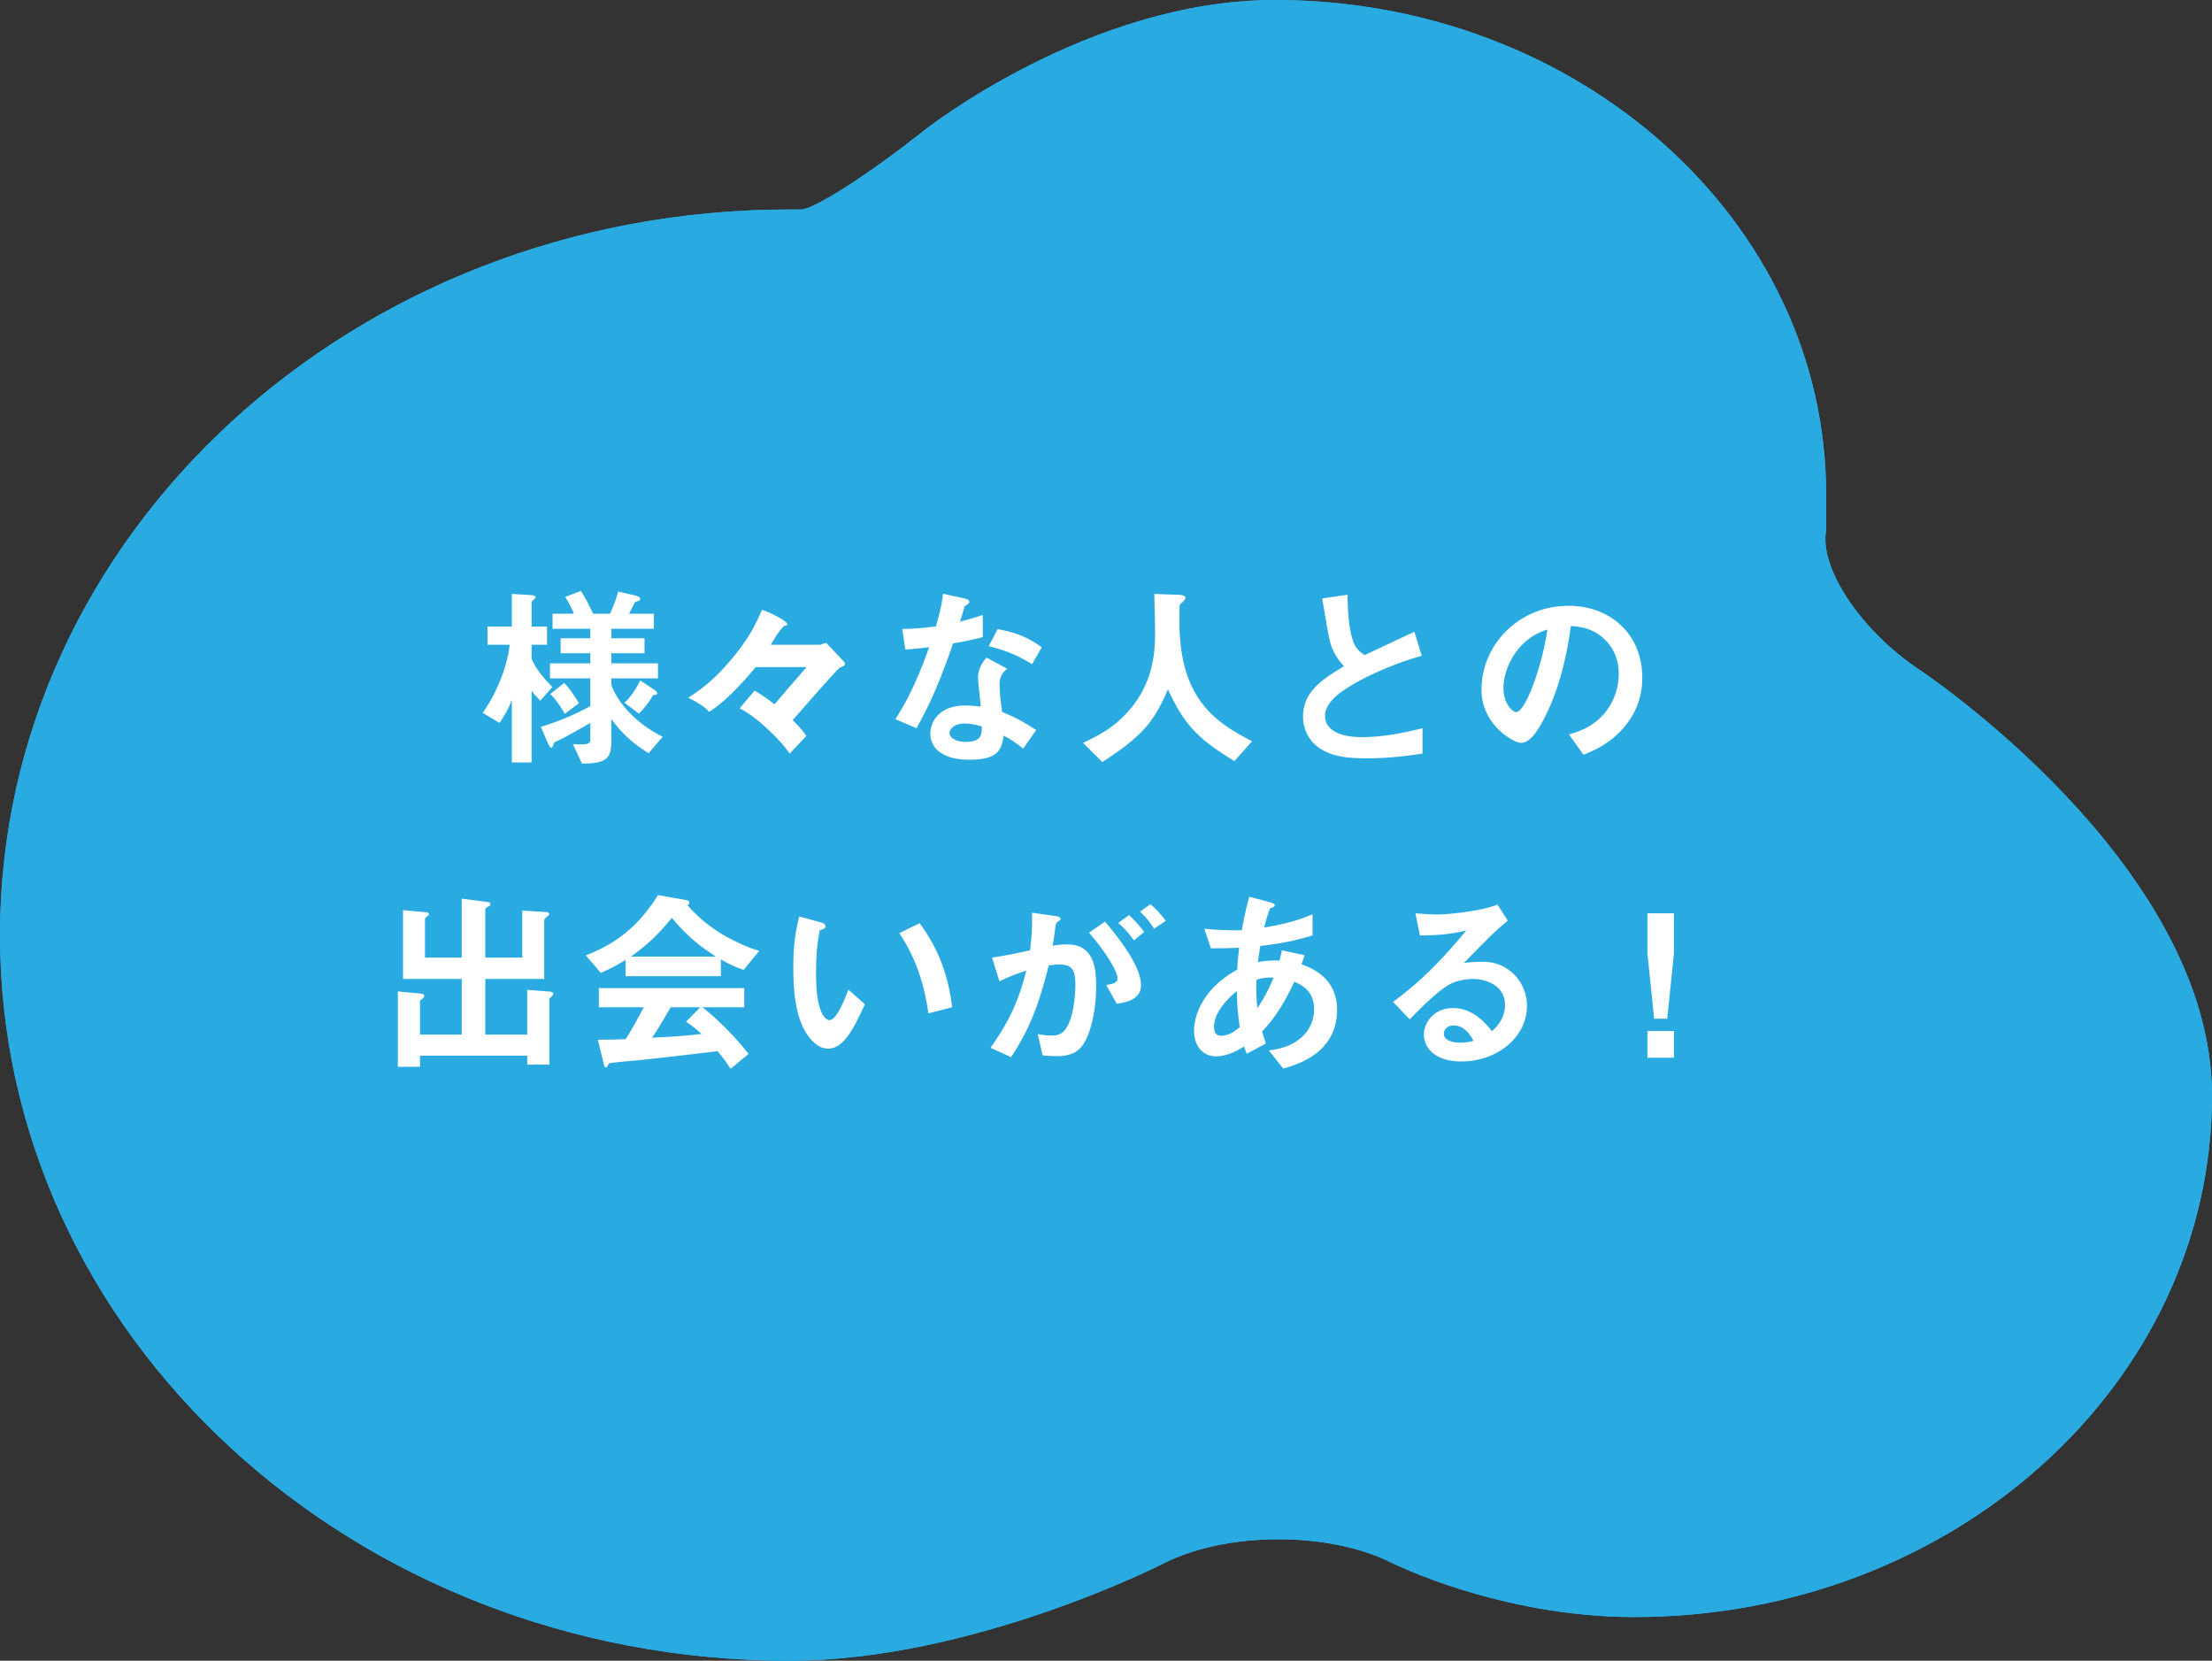 <svg id="_レイヤー_2" xmlns="http://www.w3.org/2000/svg" viewBox="0 0 328.517 246.609"><rect x="0" y="0" width="328.517" height="246.609" fill="#333333" stroke="none"/><defs><style>.cls-1{fill:#fff}.cls-2{fill:#29abe2}</style></defs><g id="_レイヤー_1-2"><path class="cls-2" d="M285.155 99.517c-8.702-5.77-14.976-15.109-13.944-20.752v-5.363C271.211 32.863 234.548 0 189.322 0c-27.704 0-52.132 19.409-52.132 19.409-8.175 6.495-16.397 11.76-18.27 11.7h-1.718C52.473 31.11 0 79.352 0 138.86s52.473 107.75 117.202 107.75c27.368 0 55.59-14.435 55.59-14.435 9.296-4.754 24.534-4.807 33.862-.118 0 0 16.044 8.066 36.068 8.066 47.383 0 85.795-34.68 85.795-77.458 0-34.389-43.362-63.147-43.362-63.147z"/><path class="cls-2" d="M285.155 99.517c-8.702-5.77-14.976-15.109-13.944-20.752v-5.363C271.211 32.863 234.548 0 189.322 0c-27.704 0-52.132 19.409-52.132 19.409-8.175 6.495-16.397 11.76-18.27 11.7h-1.718C52.473 31.11 0 79.352 0 138.86s52.473 107.75 117.202 107.75c27.368 0 55.59-14.435 55.59-14.435 9.296-4.754 24.534-4.807 33.862-.118 0 0 16.044 8.066 36.068 8.066 47.383 0 85.795-34.68 85.795-77.458 0-34.389-43.362-63.147-43.362-63.147z"/><path class="cls-1" d="M80.243 104.058c-.852-.91-1-1.086-1.293-1.498v10.663h-2.937v-9.311c-.44 1.292-1.175 2.467-1.821 3.436l-2.497-1.498c2.085-2.907 3.672-6.961 3.995-10.104H72.4v-2.702h3.613v-4.847l2.526.147c.5.03.999.088.999.352 0 .118-.089.177-.147.235-.147.147-.44.382-.44.47v3.643h2.29v2.702h-2.29v2.027c.47 1.41 2.143 3.348 3.083 4.23l-1.791 2.055zm16.096 7.784c-2.232-1.35-3.995-2.937-5.551-5.081v3.349c0 2.643-.852 3.23-4.348 3.29l-1.351-2.909c1.968.147 2.585 0 2.585-.617v-2.526c-1.263.764-4.26 2.409-4.817 2.644-.47.205-.529.205-.617.44-.117.324-.206.618-.323.618-.235 0-.5-.588-.617-.853l-.97-2.261c2.262-.676 5.17-1.85 7.344-3.084v-4.113h-5.992v-2.232h5.992v-1.498h-4.406v-2.232h4.406v-1.41h-5.61v-2.233h3.172c-.264-.675-.764-1.645-1.293-2.497l2.321-.88c.793 1.174 1.528 2.76 1.821 3.377h2.497c.558-1.175.881-2.085 1.234-3.29l2.408.559c.206.058.852.205.852.528 0 .147-.059.265-.411.353-.264.088-.324.088-.382.176-.03.03-.705 1.41-.852 1.674h3.672v2.233h-6.315v1.41h4.934v2.232h-4.934v1.498h6.931v2.232h-6.931v.735c0 .851 2.114 5.199 7.636 7.93l-2.085 2.438zm-12.454-5.845c-.411-.705-1.175-1.997-2.174-2.937l2.086-1.645c.999 1.057 1.762 2.291 2.173 3.025l-2.085 1.557zm13.423-2.82c-.264.03-.293.059-.352.118-.382.617-.999 1.615-2.056 2.673l-2.174-1.616c.94-.763 1.821-2.203 2.35-3.32l2.115 1.411c.088.059.411.264.411.47 0 .235-.205.264-.294.264zM124.69 99.153c-.53.529-.794.823-1.146 1.205-1.792 1.967-4.495 5.081-5.816 6.58 1.262 1.262 1.703 1.88 2.026 2.349l-2.467 2.614c-.617-.822-1.175-1.615-2.761-3.143-2.292-2.203-3.437-2.878-4.67-3.583l2.202-2.615c.705.383 1.41.823 2.967 2.027.764-.88 1.146-1.351 4.759-5.522h-7.55c-2.496 2.996-4.963 5.464-6.931 6.638-.588-.734-1.91-1.527-3.085-2.085 1.969-1.322 3.849-2.614 6.639-5.992 2.614-3.173 3.437-5.111 4.317-7.079 1.528.528 3.76 1.733 3.76 2.144 0 .235-.235.235-.41.206-.706.587-1.47 1.85-2.057 2.849h7.314l.91-.294 2.585 2.732c.03.03.206.205.206.41 0 .266-.352.383-.793.559zM141.554 95.54c-2.38 6.874-3.907 9.81-5.434 12.601l-3.143-1.35c2.35-3.584 3.819-7.373 5.023-10.693a47.053 47.053 0 0 1-3.555.353l-.44-3.055c1.938-.03 3.172-.147 4.994-.382.499-1.762.851-3.055 1.057-4.846l3.201.705c.147.029.706.176.706.499 0 .294-.5.47-.676.646-.03.03-.588 1.91-.705 2.291 1.733-.44 2.614-.734 3.378-.998v3.29c-.999.264-1.91.499-4.406.94zm10.398 15.627c-.999-.823-1.762-1.322-2.908-1.939-.264 2.35-1.145 3.584-4.994 3.584-1.88 0-3.554-.294-4.787-1.38a3.326 3.326 0 0 1-1.087-2.498c0-1.586 1.145-4.17 5.2-4.17.968 0 1.703.088 2.29.176-.058-.676-.411-3.672-.411-4.289 0-1.41.675-2.29 1.263-2.996l3.055 1.645c-.94.764-1.116 1.498-1.116 2.35 0 .617.058 1.91.382 4.083 1.938.763 3.201 1.498 5.052 2.673l-1.94 2.76zm-8.695-3.73c-1.527 0-2.232.822-2.232 1.41 0 .645.823 1.321 2.438 1.321 2.38 0 2.35-1.234 2.35-2.29-.529-.148-1.557-.442-2.556-.442zm10.017-8.812c-1.939-1.176-3.525-1.94-6.433-2.674l1.322-2.526c2.174.382 4.377 1.058 6.55 2.703l-1.44 2.497zM183.327 113.017c-5.492-3.348-7.46-5.434-9.869-10.662-2.144 5.052-4.024 7.079-9.752 10.81l-2.849-2.85c2.878-1.38 4.435-2.32 6.286-4.23 4.053-4.23 4.405-8.93 4.405-12.072 0-.793-.087-4.582-.117-5.816l3.29.118c.323 0 1.322 0 1.322.44 0 .147-.059.264-.235.47-.059.088-.53.47-.588.588-.058.117-.058 2.085-.058 2.467 0 11.837 5.698 15.098 10.78 17.8l-2.615 2.937zM202.983 112.606c-3.466 0-4.994-.411-6.462-1.175-2.115-1.116-2.996-3.172-2.996-5.023 0-3.671 2.849-5.551 6.08-7.46a9.246 9.246 0 0 1-1.733-2.644c-.411-.97-.558-1.821-1.498-7.431l3.76-.558c.029 1.644.058 4.758.851 6.961.412 1.116 1.028 1.586 1.704 1.997 3.378-1.586 3.76-1.762 7.373-3.466l1.087 3.584c-4.642 1.263-8.989 3.436-10.869 4.64-1.321.823-3.495 2.321-3.495 4.289 0 2.115 2.32 3.143 5.405 3.143 3.054 0 6.11-.587 9.076-1.322v3.76c-1.762.265-4.612.705-8.283.705zM242.025 106.908c-2.204 3.26-5.258 4.523-6.845 5.17l-2.173-3.026c1.322-.382 3.495-.999 5.287-3.143 1.792-2.115 2.115-4.553 2.115-5.845 0-1.616-.47-3.584-2.115-5.14-1.85-1.763-3.907-1.88-4.994-1.969-.94 6.991-2.672 11.103-3.642 13.072-.881 1.82-2.232 4.288-3.76 4.288-1.057 0-5.874-2.643-5.874-7.901 0-6.521 5.375-12.455 12.954-12.455 6.109 0 10.926 4.142 10.926 10.692 0 2.585-.793 4.641-1.88 6.257zm-15.803-11.31c-2.086 1.998-2.938 4.73-2.938 6.522 0 2.38 1.351 3.613 1.88 3.613 1.528 0 4.054-7.666 4.641-12.249-.852.294-2.174.734-3.583 2.115zM82.002 147.87c-.352.353-.411.411-.411.588v9.634h-3.29v-1.322H62.38v1.645h-3.29v-11.19l3.436.322c.265.03.47.147.47.353s-.176.352-.264.41c-.352.265-.352.295-.352.383v4.935h6.198v-8.254h-8.724v-10.222l3.525.323c.117 0 .323.117.323.264 0 .176-.177.294-.265.352-.293.177-.323.353-.323.412v5.698h5.464v-8.753l3.877.5c.176.029.382.117.382.323s-.147.264-.294.352c-.206.088-.47.235-.47.411v7.167h5.493v-6.99l3.583.234c.206 0 .412.088.412.265s-.177.294-.206.323c-.323.235-.529.411-.529.734v8.607h-8.753v8.254H78.3v-6.64l3.466.266c.235.029.411.176.411.293 0 .147-.117.265-.176.323zM110.44 144.023c-1.498-.5-2.497-1.058-3.378-1.557v2.497H92.904v-2.41c-1.498.912-2.379 1.352-3.671 1.91L87 141.878c4.994-1.968 8.048-4.7 10.721-8.958l4.201.733c.235.03.44.177.44.382a.42.42 0 0 1-.264.383 21.91 21.91 0 0 0 4.964 4.2c1.028.617 3.378 1.909 5.698 2.585l-2.32 2.82zm-1.938 14.686c-.294-.44-.647-1.087-1.94-2.614a941.264 941.264 0 0 1-11.484 1.322c-.617.058-3.73.323-4.435.44-.147.03-.236.088-.294.206-.177.352-.264.44-.353.44-.088 0-.235-.117-.264-.264l-.94-3.848c1.85 0 2.673-.029 4.142-.088.734-1.175 1.35-2.203 2.673-4.73h-6.668v-2.848h21.589v2.849h-6.197c2.526 1.997 5.11 4.7 6.843 6.932l-2.672 2.203zm-8.725-22.411c-2.114 2.584-3.67 4.023-6.08 5.756h12.63c-2.496-1.645-4.229-2.996-6.55-5.756zm2.116 15.42 2.114-2.144h-4.406c-1.38 2.438-2.232 3.73-2.76 4.523 2.467-.117 4.905-.264 7.343-.558a17.763 17.763 0 0 0-2.291-1.82zM122.987 155.713c-.94 0-1.674-.5-2.173-.97-2.057-1.997-2.996-5.433-2.996-11.014 0-3.76.41-5.67.88-7.638l3.232.882c.205.058.675.205.675.558 0 .323-.352.44-.851.617-.324 1.615-.559 3.319-.559 6.55 0 5.728 1.41 6.785 1.998 6.785 1.057 0 2.262-3.113 2.82-4.523l2.438 2.173c-1.616 3.466-3.085 6.58-5.464 6.58zm14.893-5.228c-.853-6.11-2.791-9.576-4.318-11.926l3.025-1.468c1.41 1.997 4.024 5.698 4.817 12.483l-3.524.91zM160.384 155.684c-.617.616-1.586 1.145-3.349 1.145-.88 0-1.674-.059-2.202-.117l-.705-3.173a8.632 8.632 0 0 0 1.997.236c.91 0 1.498-.177 2.026-.823 1.322-1.645 1.558-5.346 1.558-6.756 0-2.262-.558-2.967-2.38-2.967-.646 0-1.234.089-1.586.147-1.498 6.022-2.908 9.547-5.58 13.6l-3.056-1.38c2.761-3.937 4.142-6.844 5.317-11.456-1.586.5-2.526.881-3.995 1.586l-1.087-3.525c2.233-.352 3.231-.558 5.64-1.087.235-1.88.323-3.113.294-5.58l3.524.499c.382.058.705.205.705.44 0 .118-.029.147-.323.324q-.352.234-.41.616c-.148 1.176-.206 1.704-.441 3.026.47-.088 1.292-.206 2.144-.206 3.965 0 4.318 3.496 4.318 6.11 0 4.23-1.029 8.019-2.41 9.34zm5.463-6.639-1.556-2.79c1.057-.147 1.674-.294 1.674-.999 0-.734-1.116-3.143-4.23-6.756l2.38-1.644c1.35 1.615 5.345 6.344 5.345 9.458 0 2.232-2.526 2.585-3.613 2.731zm2.556-9.4a13.127 13.127 0 0 0-2.32-2.584l1.586-1.175c.822.734 1.615 1.645 2.261 2.497l-1.527 1.263zm2.996-1.732a11.666 11.666 0 0 0-2.085-2.526l1.527-1.116c.793.646 1.557 1.468 2.291 2.467l-1.733 1.175zM190.585 158.68l-2.145-2.703c1.204-.147 3.32-.47 5.023-2.085 1.057-.999 1.704-2.438 1.704-4.053 0-2.82-2.115-3.702-2.938-4.054-1.469 3.084-2.585 4.993-4.787 7.402.205.705.264.822.558 1.762l-2.82 1.528c-.206-.44-.235-.53-.411-1.087-.794.5-2.409 1.469-4.201 1.469-1.85 0-3.231-1.44-3.231-3.819 0-1.997 1.087-6.11 6.403-9.047.059-1.146.147-1.88.294-3.26-1.85.088-2.614.088-4.2.088l-.97-2.908c1.058.117 3.437.294 5.581.205.353-2.085.617-3.172 1.087-4.964l3.055.823c.734.205.734.352.734.44 0 .265-.352.353-.675.441-.324.734-.558 1.586-.911 2.879 3.848-.646 5.493-1.264 7.197-1.968v3.142c-2.82.823-4.67 1.205-7.755 1.557-.176 1.087-.206 1.234-.352 2.41 1.263-.236 1.909-.265 3.202-.236.146-.588.234-.97.352-1.528l3.377.735-.47 1.35c3.29 1.117 5.288 3.291 5.288 6.757 0 6.462-5.963 8.136-7.99 8.724zm-6.903-11.515c-2.644 2.203-3.378 4.054-3.378 5.258 0 1.205.587 1.38 1.087 1.38 1.145 0 2.085-.763 2.731-1.262-.293-2.086-.382-3.32-.44-5.376zm2.907-1.674c-.058 2.203.06 3.29.147 4.23 1.146-1.733 1.733-2.908 2.41-4.553-1.03-.03-1.587.03-2.557.323zM217.025 157.622c-3.672 0-5.552-1.85-5.552-4.024 0-1.674 1.44-3.906 4.318-3.906 3.055 0 4.964 2.408 5.787 3.436.646-.587 1.938-1.821 1.938-3.907 0-2.907-2.849-3.847-4.758-3.847-1.263 0-2.644.352-3.349.734-1.82.97-4.405 3.584-6.05 5.258l-2.468-2.585c3.055-2.291 6.169-4.905 10.868-10.604-1.762.412-3.378.705-6.873.734l-.675-3.29c.704.06 2.378.177 3.29.177 1.115 0 6.109-.382 8.899-1.469l1.528 2.38c-1.763 1.468-2.262 1.938-6.521 6.285.97-.147 2.409-.176 2.849-.176 3.995 0 6.521 3.26 6.521 6.492 0 4.876-4.583 8.312-9.752 8.312zm-1.116-5.345c-1.204 0-1.469.851-1.469 1.233 0 1.028 1.351 1.322 2.409 1.322.94 0 1.586-.177 1.997-.264-.382-.676-1.263-2.291-2.937-2.291zM248.606 135.622v5.963l-.999 9.693h-1.938l-.999-9.693v-5.963h3.936zm0 17.477v3.965h-3.936V153.1h3.936z"/></g></svg>
